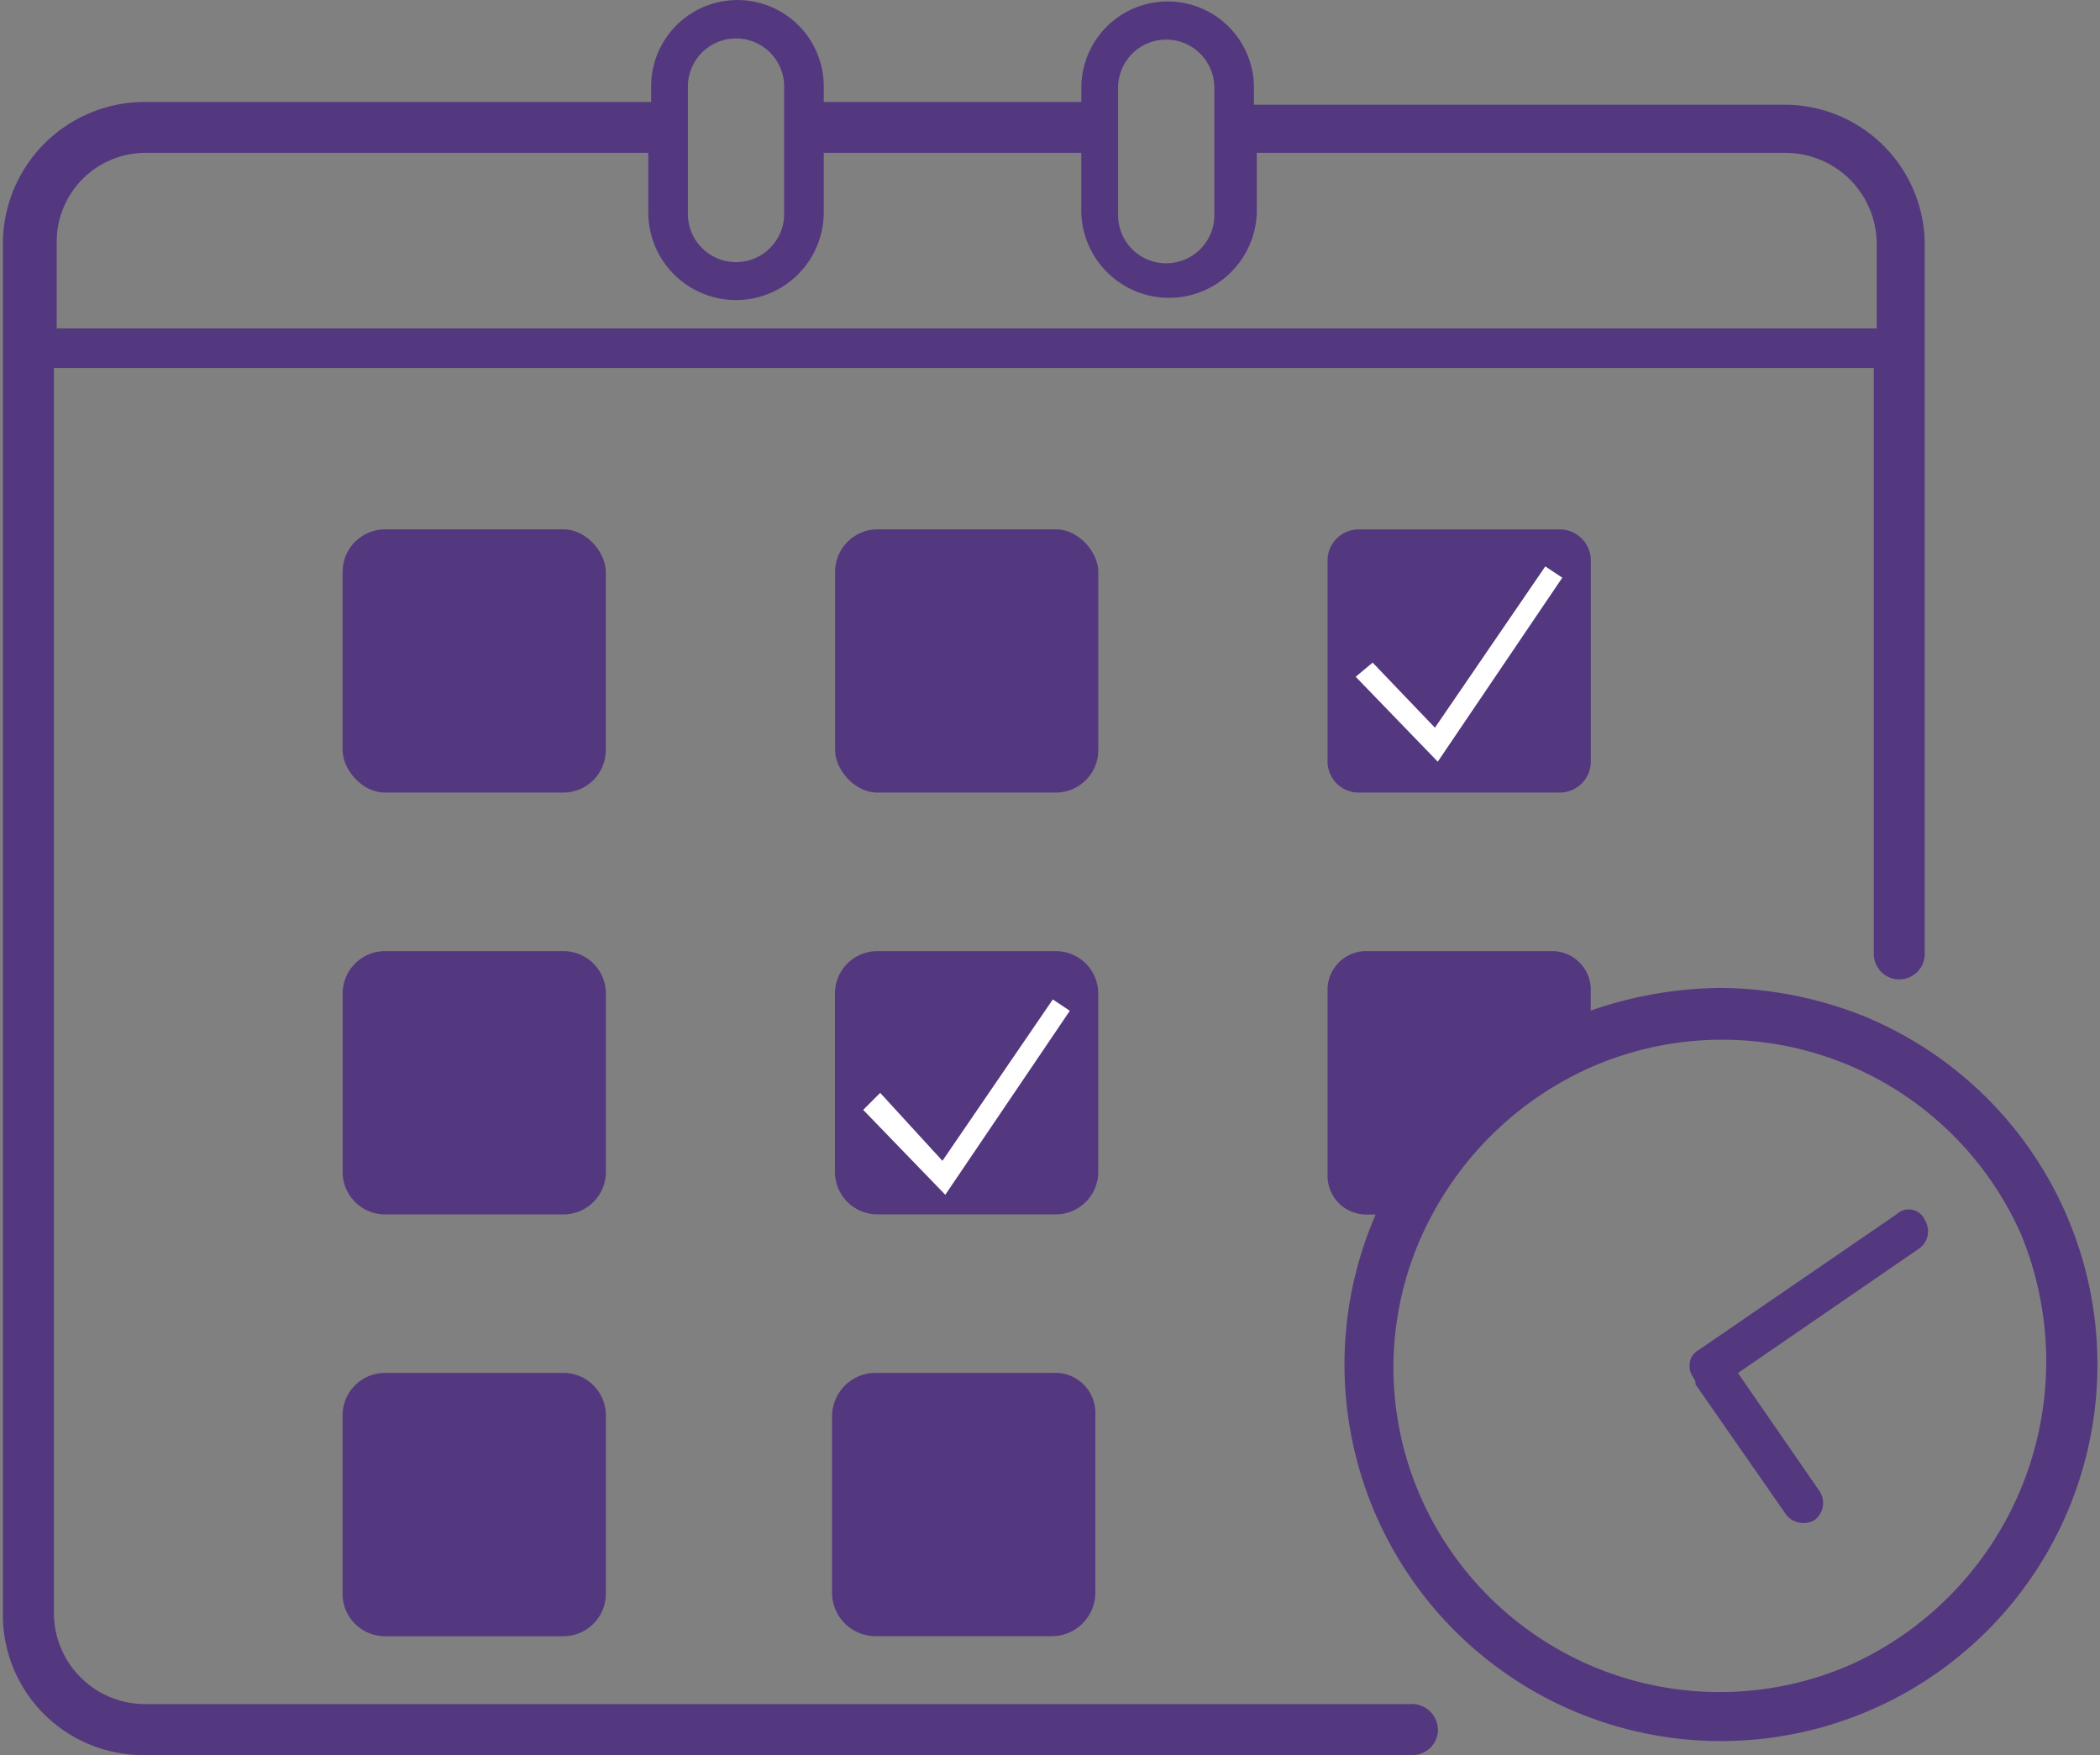 <svg id="Layer_1" data-name="Layer 1" xmlns="http://www.w3.org/2000/svg" viewBox="0 0 73 61"><rect x="0" y="0" width="73" height="61" fill="#808080" stroke="none"/><defs><style>.cls-1{fill:#54387f;}.cls-2{fill:#fff;}</style></defs><rect class="cls-1" x="11.909" y="18.398" width="9.15" height="9.15" rx="1.476"/><rect class="cls-1" x="29.029" y="18.398" width="9.15" height="9.15" rx="1.476"/><path class="cls-1" d="M47.231,18.4h6.984A1.083,1.083,0,0,1,55.3,19.481v6.985a1.082,1.082,0,0,1-1.082,1.082H47.23a1.082,1.082,0,0,1-1.082-1.082V19.481A1.083,1.083,0,0,1,47.231,18.4Z"/><path class="cls-1" d="M13.386,33.058h6.2a1.476,1.476,0,0,1,1.476,1.476v6.2a1.476,1.476,0,0,1-1.476,1.476h-6.2a1.476,1.476,0,0,1-1.476-1.476v-6.2A1.477,1.477,0,0,1,13.386,33.058Z"/><path class="cls-1" d="M30.5,33.058h6.2a1.477,1.477,0,0,1,1.477,1.477v6.2A1.476,1.476,0,0,1,36.7,42.208H30.5a1.476,1.476,0,0,1-1.476-1.476v-6.2A1.476,1.476,0,0,1,30.5,33.058Z"/><path class="cls-1" d="M13.385,47.718h6.2a1.476,1.476,0,0,1,1.476,1.476v6.2a1.477,1.477,0,0,1-1.477,1.477h-6.2a1.476,1.476,0,0,1-1.476-1.476v-6.2A1.476,1.476,0,0,1,13.385,47.718Z"/><path class="cls-1" d="M36.6,47.718h-6.2a1.513,1.513,0,0,0-1.476,1.475v6.2a1.514,1.514,0,0,0,1.476,1.476h6.2a1.513,1.513,0,0,0,1.475-1.476v-6.2A1.391,1.391,0,0,0,36.6,47.718Z"/><path class="cls-1" d="M65.924,42.208l-6.887,4.723a.594.594,0,0,0-.3.59c0,.2.1.3.2.492v.1l3.148,4.526a.769.769,0,0,0,.984.2.742.742,0,0,0,.2-.984l-2.854-4.132,6.3-4.329a.738.738,0,0,0,.2-.984A.613.613,0,0,0,65.924,42.208Z"/><path class="cls-1" d="M65.038,35.419a13.74,13.74,0,0,0-5.215-1.082,14.12,14.12,0,0,0-4.525.787v-.688a1.345,1.345,0,0,0-1.377-1.378H47.526a1.345,1.345,0,0,0-1.378,1.378v6.4a1.345,1.345,0,0,0,1.378,1.377h.295a13.087,13.087,0,1,0,17.217-6.789ZM64.35,57.852a11.359,11.359,0,0,1-14.955-5.8,11.164,11.164,0,0,1,.393-9.839,11.608,11.608,0,0,1,5.51-5.116,11.358,11.358,0,0,1,14.955,5.8A11.575,11.575,0,0,1,64.35,57.852Z"/><path class="cls-1" d="M49,59.229H5.022a3.17,3.17,0,0,1-3.148-3.148V12.791H65.137V33.156a.885.885,0,1,0,1.77,0V8.56a4.872,4.872,0,0,0-4.919-4.92H43.59V3.05a3,3,0,0,0-6,0v.492H28.635v-.59a3,3,0,1,0-6,.1v.492H5.022A4.934,4.934,0,0,0,.1,8.461v47.62A4.871,4.871,0,0,0,5.022,61H49.1a.883.883,0,0,0,.886-.886A.909.909,0,0,0,49,59.229ZM38.867,3.05a1.673,1.673,0,0,1,3.346,0V7.478a1.673,1.673,0,0,1-3.346,0Zm-14.954,0a1.673,1.673,0,1,1,3.345,0V7.478a1.673,1.673,0,0,1-3.345,0ZM5.022,5.313H22.535V7.379a3.05,3.05,0,0,0,6.1,0V5.313h8.953V7.379a3.051,3.051,0,0,0,6.1,0V5.313h18.4a3.171,3.171,0,0,1,3.149,3.148v2.952H1.972V8.461A3.088,3.088,0,0,1,5.022,5.313Z"/><polygon class="cls-2" points="32.86 41.527 30.007 38.576 30.597 37.985 32.761 40.347 36.598 34.738 37.189 35.132 32.86 41.527"/><polygon class="cls-2" points="49.979 26.474 47.126 23.522 47.716 23.031 49.881 25.293 53.718 19.686 54.308 20.079 49.979 26.474"/></svg>